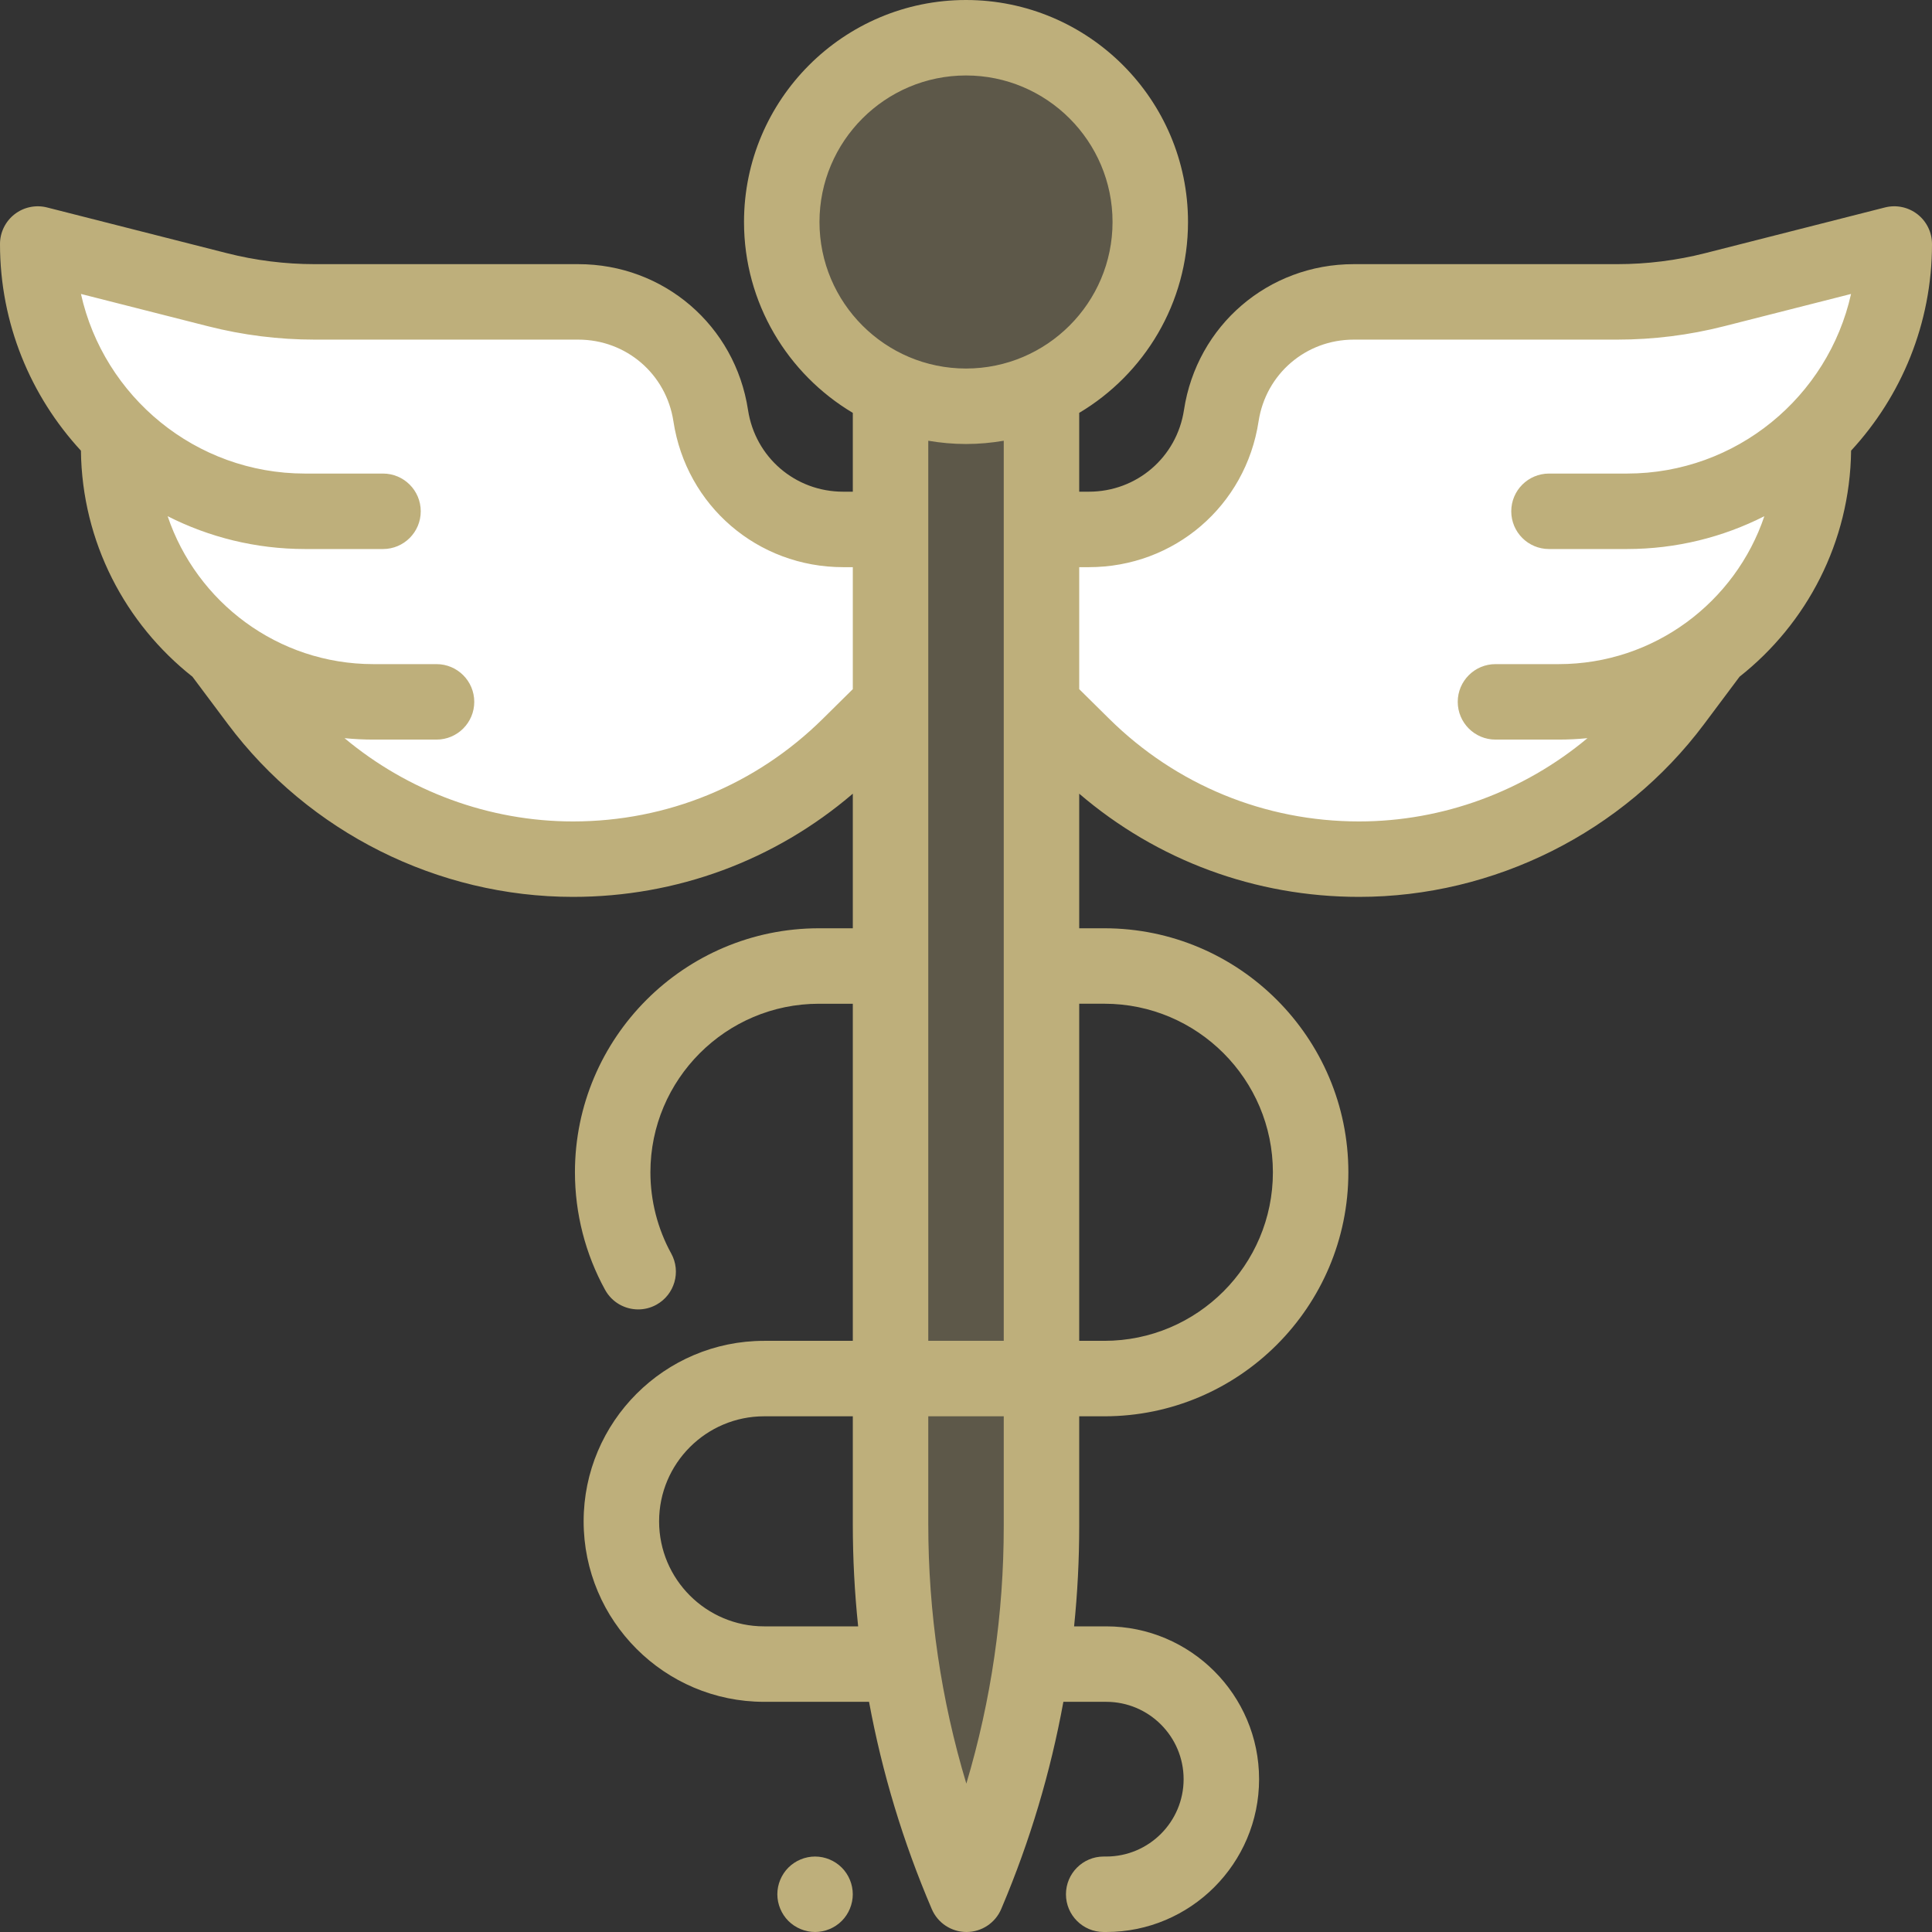 <svg width="80" height="80" viewBox="0 0 80 80" fill="none" xmlns="http://www.w3.org/2000/svg">
<rect x="0" y="0" width="80" height="80" fill="#333333" stroke="none"/>
<g clip-path="url(#clip0_1764_473)">
<path opacity="0.3" d="M40 16.822C44.214 16.822 47.63 13.406 47.63 9.192C47.63 4.979 44.214 1.562 40 1.562C35.786 1.562 32.37 4.979 32.37 9.192C32.37 13.406 35.786 16.822 40 16.822Z" fill="#BEAF7B"/>
<path d="M78.437 10.105L71.003 11.995C69.683 12.33 68.326 12.5 66.964 12.5H56.055C53.314 12.5 50.984 14.502 50.571 17.211C50.157 19.92 47.828 21.922 45.087 21.922H43.544L43.125 29.188L44.826 30.87C47.874 33.885 51.988 35.576 56.275 35.576C61.406 35.576 66.237 33.157 69.311 29.048L70.888 26.94L70.889 26.938C71.168 26.728 71.436 26.503 71.693 26.266L71.701 26.261L71.703 26.257C73.76 24.353 75.056 21.642 75.088 18.626L75.311 17.809C77.245 15.816 78.437 13.101 78.437 10.105Z" fill="white"/>
<path d="M1.563 10.105L8.997 11.995C10.317 12.33 11.674 12.5 13.036 12.5H23.945C26.686 12.5 29.016 14.502 29.429 17.211C29.843 19.92 32.172 21.922 34.913 21.922H36.456L36.875 29.188L35.174 30.87C32.126 33.885 28.012 35.576 23.725 35.576C18.594 35.576 13.763 33.157 10.689 29.048L9.112 26.94L9.111 26.938C8.832 26.728 8.564 26.503 8.307 26.266L8.299 26.261L8.297 26.257C6.24 24.353 4.944 21.642 4.912 18.626L4.689 17.809C2.755 15.816 1.563 13.101 1.563 10.105Z" fill="white"/>
<path opacity="0.3" d="M43.125 16.326V63.198C43.125 68.409 42.079 73.567 40.05 78.366L40.02 78.437C37.945 73.592 36.875 68.376 36.875 63.105V16.326H43.125Z" fill="#BEAF7B"/>
<path d="M76.65 18.66C78.728 16.409 80 13.403 80 10.105C80 9.622 79.777 9.167 79.397 8.871C79.016 8.575 78.52 8.471 78.052 8.59L70.619 10.48C69.425 10.784 68.195 10.938 66.964 10.938H56.055C52.516 10.938 49.56 13.477 49.026 16.976C48.727 18.936 47.07 20.36 45.087 20.36H44.688V17.096C47.382 15.491 49.193 12.55 49.193 9.192C49.193 4.124 45.069 0 40 0C34.931 0 30.808 4.124 30.808 9.192C30.808 12.55 32.618 15.491 35.313 17.096V20.36H34.913C32.93 20.36 31.273 18.936 30.974 16.976C30.44 13.477 27.484 10.938 23.945 10.938H13.036C11.805 10.938 10.575 10.784 9.382 10.48L1.948 8.59C1.481 8.472 0.984 8.575 0.604 8.871C0.223 9.167 0 9.622 0 10.105C0 13.403 1.273 16.409 3.351 18.661C3.396 22.453 5.193 25.829 7.968 28.02L9.438 29.985C12.79 34.464 18.131 37.138 23.725 37.138C28.017 37.138 32.084 35.63 35.313 32.865V38.438H33.911C28.34 38.438 23.807 42.971 23.807 48.542C23.807 50.244 24.239 51.928 25.056 53.411C25.341 53.928 25.875 54.22 26.426 54.22C26.681 54.22 26.94 54.158 27.179 54.026C27.934 53.609 28.21 52.659 27.793 51.903C27.23 50.881 26.932 49.718 26.932 48.542C26.932 44.693 30.063 41.563 33.911 41.563H35.313V55.521H31.641C27.52 55.521 24.167 58.874 24.167 62.995C24.167 67.116 27.52 70.469 31.641 70.469H35.985C36.527 73.403 37.393 76.272 38.584 79.053C38.83 79.627 39.395 80 40.02 80H40.023C40.649 79.999 41.214 79.624 41.459 79.047L41.489 78.975C42.655 76.219 43.502 73.375 44.032 70.469H45.807C47.574 70.469 49.011 71.906 49.011 73.672C49.011 75.438 47.574 76.875 45.807 76.875H45.701C44.839 76.875 44.139 77.575 44.139 78.438C44.139 79.3 44.839 80 45.701 80H45.807C49.297 80 52.136 77.161 52.136 73.672C52.136 70.183 49.297 67.344 45.807 67.344H44.476C44.616 65.973 44.688 64.59 44.688 63.198V58.646H45.729C51.301 58.646 55.833 54.113 55.833 48.542C55.833 42.971 51.301 38.438 45.729 38.438H44.688V32.865C47.916 35.63 51.983 37.138 56.275 37.138C61.869 37.138 67.21 34.464 70.562 29.985L72.032 28.02C74.808 25.829 76.604 22.452 76.65 18.66ZM40 3.125C43.346 3.125 46.068 5.847 46.068 9.192C46.068 12.538 43.346 15.26 40 15.26C36.654 15.26 33.933 12.538 33.933 9.192C33.933 5.847 36.654 3.125 40 3.125ZM34.076 29.759C31.302 32.503 27.626 34.014 23.725 34.014C20.25 34.014 16.893 32.762 14.267 30.566C14.659 30.604 15.057 30.625 15.459 30.625H18.075C18.938 30.625 19.638 29.925 19.638 29.062C19.638 28.2 18.938 27.5 18.075 27.5H15.459C11.504 27.5 8.14 24.931 6.942 21.375C8.652 22.242 10.583 22.733 12.628 22.734L15.86 22.734C16.722 22.734 17.422 22.035 17.422 21.172C17.422 20.309 16.723 19.61 15.86 19.609L12.628 19.609C8.098 19.608 4.298 16.421 3.352 12.172L8.612 13.509C10.057 13.877 11.545 14.063 13.036 14.063H23.945C25.929 14.063 27.586 15.486 27.885 17.447C28.418 20.945 31.375 23.485 34.913 23.485H35.313V28.536L34.076 29.759ZM38.438 18.25C38.946 18.337 39.467 18.385 40 18.385C40.533 18.385 41.054 18.337 41.563 18.25V55.521H38.438V18.25ZM31.641 67.344C29.243 67.344 27.292 65.393 27.292 62.995C27.292 60.597 29.243 58.646 31.641 58.646H35.313V63.105C35.313 64.529 35.387 65.942 35.534 67.344H31.641ZM41.563 63.198C41.563 66.836 41.043 70.406 40.014 73.856C38.967 70.378 38.438 66.777 38.438 63.105V58.646H41.563V63.198ZM45.729 41.562C49.578 41.562 52.708 44.693 52.708 48.542C52.708 52.39 49.578 55.521 45.729 55.521H44.688V41.562H45.729ZM56.275 34.014C52.374 34.014 48.698 32.503 45.925 29.759L44.688 28.536V23.485H45.087C48.626 23.485 51.582 20.945 52.115 17.447C52.415 15.486 54.071 14.063 56.055 14.063H66.964C68.455 14.063 69.943 13.877 71.388 13.509L76.648 12.172C75.702 16.421 71.902 19.608 67.372 19.609L64.141 19.609C63.278 19.61 62.578 20.309 62.578 21.172C62.578 22.035 63.278 22.734 64.141 22.734L67.373 22.734C69.417 22.733 71.348 22.242 73.058 21.375C71.86 24.931 68.496 27.5 64.542 27.5H61.925C61.062 27.5 60.362 28.2 60.362 29.062C60.362 29.925 61.062 30.625 61.925 30.625H64.542C64.944 30.625 65.341 30.604 65.733 30.566C63.107 32.762 59.75 34.014 56.275 34.014Z" fill="#BEAF7B"/>
<path d="M33.75 76.875C33.339 76.875 32.936 77.042 32.645 77.333C32.355 77.624 32.188 78.026 32.188 78.437C32.188 78.848 32.355 79.251 32.645 79.542C32.936 79.832 33.339 80 33.75 80C34.161 80 34.564 79.833 34.855 79.542C35.145 79.251 35.312 78.848 35.312 78.437C35.312 78.026 35.145 77.623 34.855 77.333C34.564 77.042 34.161 76.875 33.75 76.875Z" fill="#BEAF7B"/>
</g>
<defs>
<clipPath id="clip0_1764_473">
<rect width="80" height="80" fill="white"/>
</clipPath>
</defs>
</svg>
